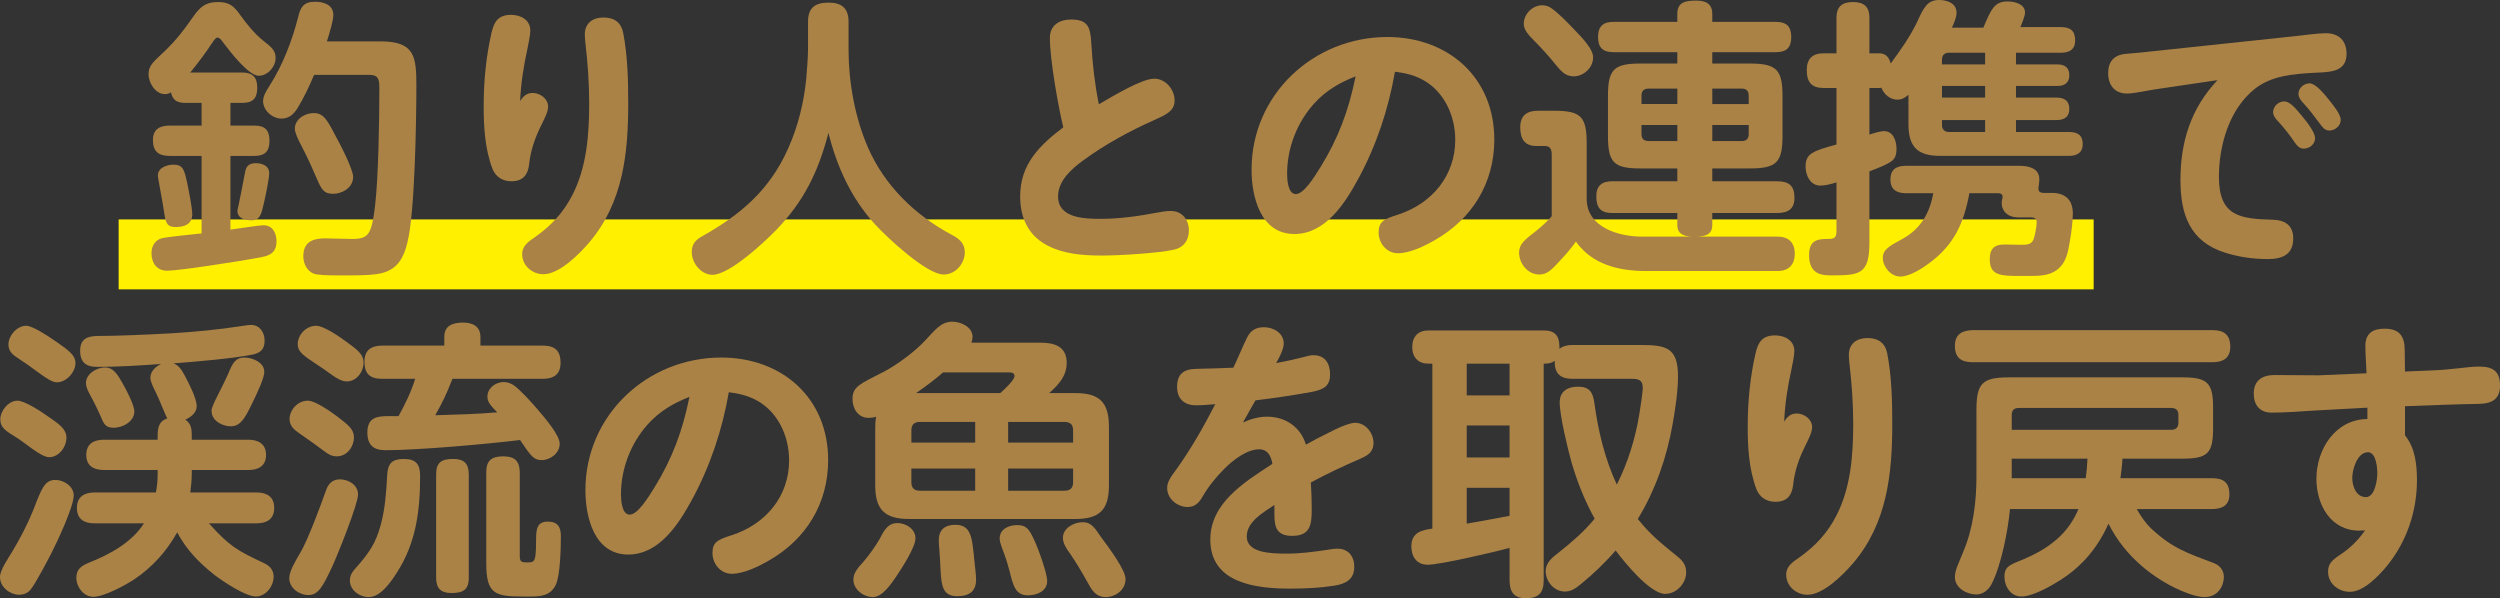 <?xml version="1.0" encoding="UTF-8"?><svg id="_レイヤー_2" xmlns="http://www.w3.org/2000/svg" viewBox="0 0 428.973 102.653"><rect x="0" y="0" width="428.973" height="102.653" fill="#333333" stroke="none"/><defs><style>.cls-1{fill:#fff000;}.cls-2{fill:#aa8246;}</style></defs><g id="_特集"><rect class="cls-1" x="20.358" y="37.652" width="338.89" height="12"/><path class="cls-2" d="m45.192,38.652c1.601,0,2.25,1.35,2.25,2.75,0,2.6-2.05,2.6-4.1,3-2.501.45-12.602,2.05-14.651,2.05-1.8,0-2.7-1.35-2.7-3,0-1.15.55-2.2,1.7-2.55.8-.25,5.601-.7,6.9-.85v-13.301h-5.5c-1.851,0-2.851-.75-2.851-2.7,0-1.85,1.15-2.5,2.851-2.5h5.5v-3.9h-2.851c-1.35,0-2.1-.45-2.399-1.8-.351.2-.65.3-1.051.3-1.6,0-2.8-1.9-2.8-3.4,0-1.65,1.05-2.3,2.8-4,2.051-2,3.15-3.45,4.801-5.8,1.2-1.7,2.1-2.6,4.3-2.6,2.001,0,2.751.7,3.851,2.25,1.15,1.6,2.4,3.15,3.95,4.4,1.351,1.05,2.101,1.65,2.101,2.95,0,1.5-1.351,3.05-2.9,3.05-1.75,0-5-4.25-6.051-5.65-.399-.55-.7-.9-1-.9s-.5.25-1,1c-1.15,1.75-2.4,3.4-3.7,5h9.001c1.75,0,2.5.85,2.5,2.6,0,1.8-.75,2.6-2.5,2.6h-2.101v3.9h4.15c1.851,0,2.55.85,2.55,2.65,0,1.75-.8,2.55-2.55,2.55h-4.15v12.651c1.101-.15,4.95-.75,5.65-.75Zm-13.101-7.4c.25,1.2.9,4.4.9,5.5,0,1.7-1.301,2.2-2.801,2.2-1.25,0-1.7-.35-1.95-2.05-.2-1.25-.5-3.15-1-5.75-.05-.35-.149-.7-.149-1.05,0-1.35,1.6-1.85,2.7-1.85,1.649,0,1.85,1,2.3,3Zm14.101-1.55c0,.95-.649,4.05-.899,5.1-.45,2-.7,3-2.101,3-1.05,0-2.45-.3-2.45-1.6,0-.15.05-.4.2-1,.05-.2,1-5,1.1-5.6.2-1.15.7-1.6,1.9-1.6,1.05,0,2.25.45,2.25,1.7Zm19.151-22.601c5.851,0,6.101,2.65,6.101,7.65,0,5.8-.25,21.951-1.551,26.902-.6,2.5-1.6,4.4-4.149,5.15-1.4.4-3.7.45-5.501.45h-2.6c-1.5,0-3.351-.05-3.95-.35-1.101-.55-1.65-1.75-1.65-2.95,0-2.4,1.6-3.05,3.7-3.05,1.55,0,3.101.1,4.7.1,2.851,0,3.3-.85,3.9-5.551.6-5.1.75-14.951.75-20.301,0-1.3-.05-2.3-1.65-2.3h-9.551c-.85,2-1.75,3.95-2.899,5.8-.65,1-1.45,1.7-2.7,1.7-1.551,0-3.15-1.4-3.15-3,0-.7.35-1.5,1.15-2.7,2.25-3.55,3.8-7.6,4.85-11.651.4-1.75.95-2.7,2.9-2.7,1.45,0,3.15.5,3.15,2.25,0,1-.601,2.95-1.101,4.55h9.251Zm-11.501,12.301c1.65,0,2.301,1.15,3.7,3.85.75,1.35,3.051,5.75,3.051,7.1,0,1.95-2,2.9-3.4,2.9-1.601,0-2-.65-2.9-2.75-.55-1.25-1.25-2.95-2.5-5.35-.7-1.3-1.2-2.45-1.2-3.05,0-1.7,1.75-2.7,3.25-2.7Z"/><path class="cls-2" d="m91.396,15.951c1.25,0,2.649.95,2.649,2.35,0,.8-.5,1.85-1.2,3.25-1.05,2.1-1.8,4.25-2.05,6.601-.2,1.85-1.05,2.95-3.05,2.95-1.5,0-2.7-.75-3.251-2.15-1.3-3.45-1.5-7.2-1.5-10.751,0-4.2.4-8.5,1.351-12.601.45-1.95,1.2-3.05,3.35-3.05,1.65,0,3.301.85,3.301,2.7,0,.7-.3,2.15-.5,3.15-.65,2.95-1.101,5.75-1.25,8.95.5-.8,1.1-1.4,2.15-1.4Zm15.551-10.25c.75,3.95.85,8.051.85,12.051,0,8.6-.9,17.001-6.65,23.801-1.7,2-5.15,5.5-7.9,5.5-1.9,0-3.65-1.45-3.65-3.45,0-1.45,1.15-2.2,2.25-2.95,2.75-1.95,4.851-4.2,6.4-7.25,2.45-4.8,2.851-10.401,2.851-15.701,0-3.45-.25-6.9-.65-10.351-.05-.5-.1-.95-.1-1.45,0-2,1.45-2.9,3.2-2.9,1.85,0,3.05.85,3.4,2.7Z"/><path class="cls-2" d="m133.1,39.552c-2.051,2.1-7.95,7.6-10.851,7.6-1.95,0-3.551-2-3.551-3.9,0-1.45.7-2.1,1.851-2.75,6.65-3.75,11.551-7.95,14.701-15.051,1.699-3.8,2.7-7.901,3.1-12.001.101-1.2.3-3.8.3-4.95V3.7c0-2.4,1.25-3.25,3.551-3.25,2.25,0,3.4,1,3.4,3.25v4.8c0,5.6,1.1,11.701,3.35,16.851,2.851,6.5,8.001,11.501,14.201,14.851,1.35.7,2.4,1.45,2.4,3.1,0,1.7-1.4,3.8-3.65,3.8-2.9,0-9.751-6.4-11.801-8.651-4.051-4.45-6.501-9.851-7.95-15.651-1.751,6.7-4.2,11.751-9.051,16.751Z"/><path class="cls-2" d="m180.149,6.5c0-2.2,1.65-3.15,3.65-3.15,2.9,0,3.3,1.35,3.45,4,.2,3.55.6,7.05,1.3,10.551,2.801-1.65,7.45-4.4,9.501-4.4,1.95,0,3.5,1.85,3.5,3.75,0,1.8-1.5,2.45-3.5,3.35-4.251,1.9-8.4,4.15-12.151,6.9-2,1.45-4.35,3.5-4.35,6.2,0,3.75,4.55,3.85,7.3,3.85,3.251,0,6.451-.45,9.601-1.05.801-.15,1.601-.3,2.45-.3,1.95,0,3.101,1.5,3.101,3.35,0,1.75-.95,2.95-2.601,3.3-2.7.6-9.4,1-12.301,1-3.3,0-6.7-.25-9.601-1.85-3.05-1.7-4.45-4.6-4.45-8.301,0-5.5,3.301-8.75,7.4-11.851-.899-3.7-2.3-11.701-2.3-15.351Z"/><path class="cls-2" d="m233.055,30.702c-2.251,4.15-5.601,9.451-10.951,9.451-5.8,0-7.351-6.351-7.351-11.051,0-12.851,10.601-22.751,23.302-22.751,10.4,0,18.351,6.901,18.351,17.601,0,7.451-3.8,13.651-10.3,17.301-1.751,1-4.2,2.2-6.251,2.2-1.9,0-3.3-1.7-3.3-3.55s.85-2.3,3.25-3.05c5.95-1.9,9.9-6.75,9.9-12.851,0-4.15-1.899-8.35-5.65-10.351-1.5-.8-3.1-1.15-4.7-1.35-1.1,6.4-3.2,12.701-6.3,18.401Zm-7.551-12.951c-2.95,3.25-4.65,7.65-4.65,12.051,0,.9.1,3.5,1.5,3.5,1.351,0,3.101-2.8,4.301-4.75,2.95-4.8,4.75-9.5,5.95-15.451-2.801,1.1-5.101,2.45-7.101,4.65Z"/><path class="cls-2" d="m290.411,40.603c-1.5-.05-2.601-.45-2.601-2v-2.05h-11.15c-2,0-2.75-.9-2.75-2.85,0-1.85.95-2.6,2.75-2.6h11.15v-2.2h-6.3c-4.601,0-5.601-1-5.601-5.6v-6.801c0-4.6,1-5.6,5.601-5.6h6.3v-1.95h-10.95c-1.8,0-2.65-.75-2.65-2.6s.9-2.6,2.65-2.6h10.95v-1.35c0-2.05,1.4-2.3,3.251-2.3,1.649,0,2.75.55,2.75,2.3v1.35h10.9c1.8,0,2.65.75,2.65,2.6s-.851,2.6-2.65,2.6h-10.9v1.95h6.4c4.6,0,5.65,1,5.65,5.6v6.801c0,4.6-1.051,5.6-5.65,5.6h-6.4v2.2h11.101c2.05,0,3,.75,3,2.85,0,1.95-1.15,2.6-3,2.6h-11.101v2.05c0,1.65-1.15,1.95-2.75,2h14c1.851,0,2.9,1.05,2.9,2.9,0,1.95-1.05,3-2.95,3h-22.602c-4.6,0-9.2-1.1-12-5.05-.801,1.15-1.801,2.3-2.75,3.3-1.501,1.65-2.251,2.35-3.551,2.35-1.95,0-3.45-1.9-3.45-3.75,0-1.4.8-2.1,2.95-3.75.95-.75,1.851-1.6,2.65-2.5v-10.601c0-.75-.2-1.45-1.15-1.45h-1.5c-2.05,0-2.75-1.3-2.75-3.2,0-2,1.1-2.85,3.05-2.85h2.75c4.601,0,5.601,1,5.601,5.6v9.5c0,4.9,5.45,6.5,9.551,6.5h8.601ZM264.659.9c.551,0,1.15.2,1.601.55,1.2.85,2.7,2.4,3.75,3.5,1.65,1.7,3.351,3.5,3.351,4.9,0,1.75-1.601,3.25-3.351,3.25-1.45,0-2.25-1-3.15-2.1-.95-1.2-2.35-2.75-3.45-3.85-1.1-1.1-1.95-2-1.95-3.05,0-1.7,1.5-3.2,3.2-3.2Zm23.151,14.301h-4.95c-.8,0-1.2.45-1.2,1.2v1.45h6.15v-2.65Zm-6.15,6.25v1.55c0,.8.4,1.2,1.2,1.2h4.95v-2.75h-6.15Zm18.401-3.6v-1.45c0-.75-.399-1.2-1.15-1.2h-5.1v2.65h6.25Zm-6.25,6.35h5.1c.751,0,1.15-.4,1.15-1.2v-1.55h-6.25v2.75Z"/><path class="cls-2" d="m328.973,3.75c1.1-2.45,1.75-3.75,3.75-3.75,1.4,0,3,.55,3,2.2,0,.8-.45,1.8-.8,2.55h5.4c1.35-3.25,1.95-4.5,4.15-4.5,1.15,0,3,.4,3,1.9,0,.6-.55,1.9-.8,2.5h6.95c1.6,0,2.45.6,2.45,2.3,0,1.55-1,2.1-2.45,2.1h-7.7v2h7.101c1.25,0,2.05.55,2.05,1.85,0,1.35-.851,1.85-2.05,1.85h-7.101v2h7c1.3,0,2.15.55,2.15,1.95,0,1.35-.851,1.9-2.15,1.9h-7v2.05h9.101c1.5,0,2.35.55,2.35,2.1,0,1.45-1,2-2.35,2h-22.102c-3.9,0-5.45-1.55-5.45-5.45v-5.05c-.55.5-1.101.85-1.9.85-1.25,0-2.3-.9-2.75-2.05l-.351.05h-1.699v8c.899-.3,1.899-.6,2.5-.6,1.6,0,2.149,1.7,2.149,3.05,0,1.05-.25,1.75-1.05,2.25-.7.45-1.85.95-3.6,1.6v12.251c0,5.45-1.7,5.6-6.551,5.6-1.601,0-3.801-.15-3.801-3.5,0-2.75,1.751-2.75,3.4-2.75,1.101,0,1.301-.4,1.301-1.4v-8.301c-.801.25-1.9.55-2.751.55-1.75,0-2.55-1.75-2.55-3.3,0-2.15,1.2-2.65,5.301-3.75v-9.7h-2.2c-2.051,0-2.9-1-2.9-3.05,0-2,1-2.9,2.9-2.9h2.2V3.05c0-1.9.949-2.7,2.85-2.7,1.851,0,2.801.8,2.801,2.7v6.1h1.699c1.15,0,1.7.75,1.95,1.75,1.65-2.25,3.301-4.55,4.551-7.15Zm2,41.453c-1.2.9-3.351,2.25-4.9,2.25-1.65,0-3-1.7-3-3.2,0-1.45,1.15-2.05,3.351-3.25,3.1-1.7,4.7-4.4,5.3-7.851h-4.7c-1.601,0-2.65-.65-2.65-2.35,0-1.75,1.05-2.35,2.65-2.35h19.501c1.55,0,3.4.4,3.4,2.3,0,.25-.05.9-.1,1.15-.051.25-.051.4-.051.5,0,.65.65.7.9.7h1.4c2.3,0,3.6,1.2,3.6,3.5,0,1.45-.25,3.3-.5,4.75-.35,1.95-.6,3.8-2.35,5.05-1.2.85-2.851.95-4.45.95h-1.601c-3.5,0-5.351-.05-5.351-2.85,0-1.8.75-2.55,2.501-2.55.949,0,1.85.05,2.75.05,1.1,0,1.85,0,2.25-.9.25-.6.55-2.25.55-2.95,0-.65-.399-.85-1-.85h-2.1c-2.251,0-2.9-1.45-2.9-2.4,0-.2,0-.3.05-.55.05-.2.1-.45.1-.6,0-.45-.35-.6-.75-.6h-4.95c-.95,5.15-2.6,8.851-6.95,12.051Zm9.65-34.152v-2h-6.2c-.75,0-1.2.4-1.2,1.2v.8h7.4Zm-7.4,3.7v2h7.4v-2h-7.4Zm0,6.7c0,.75.45,1.2,1.2,1.2h6.2v-2.05h-7.4v.85Z"/><path class="cls-2" d="m369.991,15.301c-1.65.25-3.851.75-5,.75-2.15,0-3.251-1.45-3.251-3.5,0-1.95.95-3.1,2.95-3.3,1.7-.15,3.4-.3,5.101-.5l24.052-2.55c1.75-.2,3.95-.5,5.25-.5,2.25,0,3.551,1.3,3.551,3.55,0,3.35-3.351,3.1-5.751,3.25-3.5.2-7.15.5-10,2.75-4.4,3.5-6.15,9.701-6.15,15.101,0,6.75,3.6,7.2,9.25,7.351,2.051.05,3.5.95,3.5,3.2,0,2.8-1.899,3.55-4.35,3.55-2.5,0-5.001-.35-7.351-1.1-6.051-1.9-7.65-6.601-7.65-12.451,0-6.6,1.8-12.301,6.351-17.151l-10.501,1.55Zm21.951,2.1c.95,0,1.851,1.05,3.051,2.5,1.149,1.35,2.25,2.95,2.25,3.8,0,1.05-.95,1.8-1.95,1.8-.7,0-1.101-.45-1.5-1-.9-1.35-1.9-2.6-3.001-3.8-.399-.4-.75-.9-.75-1.45,0-1.05.95-1.85,1.9-1.85Zm4.351-3.1c1,0,2.4,1.65,3.35,2.85.95,1.2,2.001,2.5,2.001,3.45,0,1-1,1.8-1.95,1.8-.801,0-1.2-.6-1.65-1.2-.95-1.25-1.851-2.5-2.9-3.6-.399-.45-.75-.9-.75-1.5,0-1,.95-1.8,1.9-1.8Z"/><path class="cls-2" d="m12.65,85.002c0,1.95-2.851,8-3.851,9.95-.75,1.45-2.55,4.9-3.5,6.15-.5.65-1.2.95-2.05.95-1.45,0-3.25-1.25-3.25-3.05,0-1.2,1.45-3.25,2.1-4.35,1.351-2.25,2.601-4.65,3.601-7.101,1.45-3.8,2-5.2,3.8-5.2,1.45,0,3.15,1.1,3.15,2.65Zm-4.351-13.501c1.751,1.2,3.101,2.1,3.101,3.6,0,1.6-1.3,3.35-2.95,3.35-.75,0-1.9-.7-3-1.5-1.05-.75-2.051-1.55-2.9-2.05-1.55-.95-2.5-1.55-2.5-2.95,0-1.45,1.4-3.2,2.95-3.2,1.25,0,4.2,1.95,5.3,2.75Zm1.45-12.801c2.101,1.45,3.2,2.3,3.2,3.6,0,1.5-1.5,3.3-3.2,3.3-.8,0-1.8-.7-3.4-1.85-.85-.65-1.899-1.4-3.2-2.25-.949-.6-1.699-1.2-1.699-2.4,0-1.5,1.449-3.2,3.05-3.2,1.05,0,3.601,1.65,5.25,2.8Zm23.151,15.901v.85h9.701c1.7,0,3.05.7,3.05,2.6s-1.3,2.6-3.05,2.6h-9.701v.65c0,1.05-.1,2.1-.25,3.2h11.351c1.751,0,3.051.7,3.051,2.65s-1.3,2.65-3.051,2.65h-8.15c3.501,3.9,4.801,4.65,9.501,6.85,1,.5,1.6,1.2,1.6,2.3,0,1.65-1.35,3.4-3.05,3.4-1.8,0-5.65-2.6-7.101-3.7-2.7-2.15-4.75-4.25-6.4-7.301-1.85,3.3-4.25,5.95-7.351,8.051-1.6,1.05-5.2,3-7.05,3-1.65,0-2.9-1.7-2.9-3.25,0-1.5.85-2.05,2.15-2.6,3.55-1.4,7.35-3.45,9.45-6.75h-8.45c-1.801,0-3.051-.7-3.051-2.65s1.301-2.65,3.051-2.65h10.5c.2-1.05.301-2.05.301-3.1v-.75h-9.201c-1.75,0-3.05-.7-3.05-2.6s1.3-2.6,3.05-2.6h9.201v-.85c0-1.25.3-2.4,1.649-2.8-.3-.5-1.35-3.25-1.95-4.45-.5-.95-.949-1.95-.949-2.55,0-1.1.949-1.95,1.85-2.35-3.4.25-7.351.5-10.851.5-1.15,0-3.05-.1-3.05-2.75,0-1.95,1.1-2.5,2.85-2.55,3.65,0,8.95-.25,12.651-.45,4.2-.25,8.35-.65,12.5-1.3.301-.05.95-.15,1.301-.15,1.5,0,2.35,1.25,2.35,2.7,0,1.5-.7,2.1-2.1,2.4-3.2.65-10.151,1.25-13.551,1.5,1,.35,1.449,1.2,1.949,2.1.65,1.2,2.051,3.9,2.051,5.25,0,1.1-1,1.9-1.95,2.3.95.65,1.1,1.55,1.1,2.6Zm-14.9-11.551c1.45,0,2.15,1.15,3.05,2.75.601,1.05,2,3.7,2,4.8,0,1.75-2,2.8-3.55,2.8-1.351,0-1.7-.65-2.15-1.8-.55-1.25-1.15-2.5-1.85-3.75-.5-.95-.75-1.5-.75-2.15,0-1.55,1.85-2.65,3.25-2.65Zm19.251,5c.55-1.1,1.25-2.45,1.9-3.9.75-1.85,1.25-2.8,2.8-2.8,1.4,0,3.4.85,3.4,2.45,0,1.05-1.2,3.65-2.25,5.75-1.15,2.35-1.9,3.6-3.5,3.6-1.45,0-3.301-.95-3.301-2.65,0-.5.4-1.35.95-2.45Z"/><path class="cls-2" d="m61.434,84.852c0,1.65-3.5,10.351-4.399,12.301-1.65,3.55-2.45,4.95-4.101,4.95-1.601,0-3.3-1.2-3.3-2.9,0-1.1.85-2.6,2-4.55,1.25-2.15,3.399-7.951,4.3-10.501.4-1.15,1.101-1.9,2.4-1.9,1.45,0,3.1.95,3.1,2.6Zm-5.75-7.4c-1.35-1-2.85-2.1-4.25-3.05-.9-.6-1.75-1.3-1.75-2.5,0-1.4,1.25-3.15,3.15-3.15,1.25,0,3.95,1.9,4.95,2.65,2.1,1.6,2.95,2.3,2.95,3.65,0,1.55-1.15,3.25-2.95,3.25-.851,0-1.45-.35-2.101-.85Zm-1.45-21.551c1.4,0,4.2,2,5.351,2.85,1.8,1.3,2.8,2.1,2.8,3.45,0,1.6-1.2,3.25-2.899,3.25-.751,0-1.7-.5-2.65-1.2-.75-.55-1.65-1.2-2.45-1.7-2.351-1.55-3.301-2.2-3.301-3.5,0-1.55,1.4-3.15,3.15-3.15Zm17.852,25.751c0,6.051-.7,11.551-4.051,16.701-1,1.55-2.75,4.1-4.75,4.1-1.601,0-3.25-1.2-3.25-2.85,0-1,.55-1.65,1.2-2.35,2.1-2.4,3.25-4.05,4.1-7.2.75-2.75.95-5.65,1.101-8.5.1-2,.8-2.8,2.85-2.8,2.101,0,2.801.9,2.801,2.9Zm11.551-13.601c0-1.45,1.399-2.5,2.8-2.5.65,0,1.3.25,1.851.65,1.199.95,2.699,2.6,3.7,3.75,1.55,1.8,4.05,4.7,4.05,6.2,0,1.6-1.6,2.8-3.101,2.8-1.35,0-1.85-.7-3.7-3.45-5.7.7-17.551,1.75-23.101,1.75-2.051,0-3.101-.9-3.101-3.05,0-2.6,1.7-2.8,3.65-2.8h1.7c1.149-2.1,2.149-4.1,2.85-6.4h-5.65c-2.1,0-3.05-.85-3.05-2.95,0-2,1.2-2.75,3.05-2.75h10.651v-1.5c0-2,1.55-2.45,3.25-2.45,1.6,0,2.95.65,2.95,2.45v1.5h10.7c2.051,0,3.051.85,3.051,2.95,0,2-1.2,2.75-3.051,2.75h-15.501c-1.2,3-1.399,3.4-2.95,6.25,3.551-.1,7.101-.2,10.651-.5-1.4-1.35-1.7-1.95-1.7-2.7Zm-3.2,31.052c0,2.15-1,2.65-3.001,2.65-1.85,0-2.6-.85-2.6-2.65v-17.701c0-2.1.95-2.65,2.95-2.65,1.85,0,2.65.8,2.65,2.65v17.701Zm8.75-3.65c0,.95.351,1.05,1.2,1.05.95,0,1.351,0,1.5-1.25.05-.5.101-1.35.101-2.45,0-1.85.05-3.3,2-3.3,1.75,0,2.25.95,2.25,2.5,0,2-.101,6.651-.851,8.301-.85,1.8-2.399,2.05-4.2,2.05h-1.399c-4.801,0-6.351-.4-6.351-5.65v-15.701c0-2,.95-2.7,2.9-2.7,1.899,0,2.8.7,2.85,2.7v14.451Z"/><path class="cls-2" d="m118.753,85.702c-2.251,4.15-5.601,9.451-10.951,9.451-5.8,0-7.351-6.351-7.351-11.051,0-12.851,10.601-22.751,23.302-22.751,10.4,0,18.351,6.901,18.351,17.601,0,7.451-3.8,13.651-10.3,17.301-1.75,1-4.2,2.2-6.251,2.2-1.899,0-3.3-1.7-3.3-3.55s.85-2.3,3.25-3.05c5.95-1.9,9.9-6.75,9.9-12.851,0-4.15-1.899-8.35-5.65-10.351-1.5-.8-3.1-1.15-4.7-1.35-1.1,6.4-3.2,12.701-6.3,18.401Zm-7.551-12.951c-2.95,3.25-4.65,7.65-4.65,12.051,0,.9.1,3.5,1.5,3.5,1.351,0,3.101-2.8,4.301-4.75,2.95-4.8,4.75-9.5,5.95-15.451-2.801,1.1-5.101,2.45-7.101,4.65Z"/><path class="cls-2" d="m178.583,58.8c2.35,0,4.45.65,4.45,3.45,0,2.3-1.4,3.75-3,5.2h4.5c4.15,0,5.75,1.6,5.75,5.8v10.051c0,4.15-1.6,5.75-5.75,5.75h-28.552c-4.15,0-5.8-1.6-5.8-5.75v-10.051c0-.7.05-1.1.149-1.75-.45.15-.85.2-1.3.2-1.8,0-2.75-1.6-2.75-3.25,0-2.2,1.5-2.65,5.25-4.6,2.2-1.1,5.5-3.55,7.15-5.35,1.75-1.85,2.75-3.3,4.75-3.3,1.45,0,3.45.9,3.45,2.6,0,.35-.1.65-.199,1h11.9Zm-32.152,40.653c0-1.1.7-1.95,1.801-3.15.899-1.05,2.05-2.65,2.75-3.9.8-1.6,1.5-2.65,3-2.65,1.45,0,3.101,1,3.101,2.6,0,1.55-2.351,5.15-3.251,6.5-.85,1.25-2.399,3.6-4.05,3.6-1.601,0-3.351-1.3-3.351-3Zm11.401-27.052c-1,0-1.45.5-1.45,1.45v2.1h10.95v-3.55h-9.5Zm9.5,8h-10.95v2.35c0,.95.45,1.45,1.45,1.45h9.5v-3.8Zm-10.15-12.951h14.451c.55-.45,2.45-2.25,2.45-2.9s-.601-.65-1.051-.65h-11.2c-1.5,1.3-3.051,2.45-4.65,3.55Zm6.75,22.601c3.15,0,2.851,2.95,3.45,7.9.051.5.101,1.05.101,1.55,0,2.05-1.3,2.8-3.2,2.8-2.5,0-2.75-1.7-2.9-4.6-.05-1.05-.1-2.15-.2-3.4-.05-.5-.1-1.15-.1-1.6,0-1.8,1.05-2.65,2.85-2.65Zm12.451,12.101c-2.15,0-2.55-1.7-3.15-4.15-.25-.9-.5-1.85-.899-2.9-.251-.75-.801-1.95-.801-2.7,0-1.65,1.601-2.3,3-2.3,1.601,0,2.051.7,2.9,2.5.65,1.35,2.25,5.7,2.25,7.101,0,1.75-1.8,2.45-3.3,2.45Zm-3.4-26.201h11.15v-2.1c0-.95-.449-1.45-1.449-1.45h-9.701v3.55Zm9.701,8.25c1,0,1.449-.5,1.449-1.45v-2.35h-11.15v3.8h9.701Zm6.2,7.9c1.5,2,4.25,5.75,4.25,7.25,0,1.9-1.75,3.1-3.4,3.1-1.7,0-2.4-1.2-3.1-2.5-.95-1.7-1.95-3.4-3.051-5-.55-.75-1.2-1.7-1.2-2.65,0-1.7,1.9-2.7,3.4-2.7,1.45,0,2.05.95,3.101,2.5Z"/><path class="cls-2" d="m214.026,57.85c.6-1.2,1.55-1.7,2.85-1.7,1.65,0,3.4,1,3.4,2.8,0,.95-.8,2.5-1.3,3.35,1.65-.3,3.25-.65,4.801-1.05.55-.15,1.05-.3,1.6-.3,2,0,2.851,1.45,2.851,3.3,0,1.9-1,2.6-3.15,3-3.301.6-6.4,1.05-9.65,1.45-.7,1.25-1.45,2.5-2.15,3.8,1.3-.6,2.7-1,4.15-1,3.1,0,5.75,1.75,6.65,4.8,1.399-.8,3.3-1.75,5-2.6,1.45-.7,2.75-1.15,3.45-1.15,1.8,0,3.15,1.75,3.15,3.45,0,1.6-1.05,2.2-2.351,2.75-2.85,1.25-5.7,2.55-8.4,4.05.101,1.55.15,3.1.15,4.6,0,2.55-.2,4.55-3.351,4.55-2.5,0-3.05-1.3-3.05-3.55v-1.75c-1.851,1.25-4.75,2.85-4.75,5.4,0,2.75,3.85,2.95,6.8,2.95,2.4,0,4.65-.3,7.001-.65.6-.1,1.199-.2,1.8-.2,1.8,0,2.85,1.3,2.85,3.1,0,2.2-1.5,2.95-3.45,3.25-2.6.4-5,.5-7.55.5-5.751,0-13.701-.85-13.701-8.401,0-6.15,5.551-9.7,10.65-13.001-.199-1.25-.75-2.5-2.25-2.5-2.1,0-4.45,1.8-5.95,3.3s-2.75,3.05-3.8,4.85c-.65,1.15-1.4,1.75-2.551,1.75-1.75,0-3.5-1.4-3.5-3.25,0-1,.5-1.75,1.5-3.1,2.551-3.55,4.75-7.4,6.751-11.301-1.101.1-2.2.2-3.301.2-2,0-3.25-1.1-3.25-3.15,0-2.15,1.05-3.05,3.25-3.1,2.15-.05,4.25-.1,6.4-.2.851-1.75,1.55-3.55,2.4-5.25Z"/><path class="cls-2" d="m269.775,59.2h11.801c4.3,0,6.35.45,6.35,5.35,0,2.5-.449,5.551-.899,8.101-1,5.75-2.95,11.401-6.001,16.401,2.351,2.9,3.9,4.05,6.701,6.35.949.75,1.6,1.5,1.6,2.8,0,1.9-1.65,3.7-3.601,3.7-2.6,0-7-5.45-8.5-7.45-1.8,2.1-3.851,4.05-6,5.801-.801.65-1.601,1.25-2.7,1.25-1.851,0-3.301-1.7-3.301-3.5,0-1.5,1.2-2.4,2.3-3.25,2.2-1.75,4.301-3.55,6.101-5.75-1.7-3.1-2.95-6.2-3.95-9.601-.649-2.3-2.05-8.101-2.05-10.351,0-1.9,1.35-2.7,3.15-2.7,2,0,2.55,1,2.8,2.8.65,4.8,1.8,9.601,3.851,14.001,1.899-3.75,3.149-7.801,3.85-12.001.15-1.05.601-3.7.601-4.6,0-1.35-.7-1.55-1.9-1.55h-10.2c-1.9,0-3.001-.8-3.001-2.85v-.25c-.6.45-1.199.5-1.899.5v37.202c0,2.2-.95,3.05-3.101,3.05-2,0-2.75-1.15-2.75-3.05v-5.6c-2.45.7-11.951,2.9-14.051,2.9-1.9,0-2.801-1.4-2.801-3.15,0-2.45,1.851-2.8,3.601-3.05v-28.302h-.65c-1.75,0-2.8-1.05-2.8-2.85s1-2.85,2.8-2.85h19.802c1.85,0,2.65.9,2.65,2.75v.4c.649-.5,1.399-.65,2.2-.65Zm-18.102,3.2v5.45h7.351v-5.45h-7.351Zm0,10.601v5.5h7.351v-5.5h-7.351Zm7.351,15.501v-4.8h-7.351v6.15c2.45-.45,4.9-.85,7.351-1.35Z"/><path class="cls-2" d="m308.29,70.951c1.25,0,2.649.95,2.649,2.35,0,.8-.5,1.85-1.2,3.25-1.05,2.1-1.8,4.25-2.05,6.601-.2,1.85-1.05,2.95-3.05,2.95-1.5,0-2.7-.75-3.251-2.15-1.3-3.45-1.5-7.2-1.5-10.751,0-4.2.4-8.5,1.351-12.601.45-1.95,1.2-3.05,3.35-3.05,1.65,0,3.301.85,3.301,2.7,0,.7-.3,2.15-.5,3.15-.65,2.95-1.101,5.75-1.25,8.95.5-.8,1.1-1.4,2.15-1.4Zm15.551-10.25c.75,3.95.85,8.051.85,12.051,0,8.6-.9,17.001-6.65,23.801-1.7,2-5.15,5.5-7.9,5.5-1.9,0-3.65-1.45-3.65-3.45,0-1.45,1.15-2.2,2.25-2.95,2.75-1.95,4.851-4.2,6.4-7.25,2.45-4.8,2.851-10.401,2.851-15.701,0-3.45-.25-6.9-.65-10.351-.05-.5-.1-.95-.1-1.45,0-2,1.45-2.9,3.2-2.9,1.85,0,3.05.85,3.4,2.7Z"/><path class="cls-2" d="m379.693,56.65c1.9,0,3,.8,3,2.85,0,1.95-1.25,2.65-3,2.65h-41.252c-1.9,0-3.001-.75-3.001-2.8,0-2,1.251-2.65,3.001-2.7h41.252Zm-26.102,42.853c-1.649,1.05-4.8,2.85-6.75,2.85-1.801,0-2.9-1.7-2.9-3.4,0-1.5.6-1.9,2.45-2.65,5.45-2.15,8.551-4.9,10.251-8.95h-11.751c-.351,3.75-1.5,9.701-3.2,12.951-.55,1-1.5,1.7-2.601,1.7-1.45,0-3.65-1-3.65-3,0-.6.2-1.35.501-2.05.3-.75.649-1.6.899-2.2,1.75-4.05,2.301-8.7,2.301-13.051v-11.351c0-4.6,1-5.6,5.6-5.6h29.752c4.301,0,5.25.95,5.25,5.2v3.55c0,4.3-.949,5.2-5.25,5.2h-10.301c-.05,1.15-.2,2.25-.35,3.35h15.701c2,0,3,.75,3,2.8,0,1.9-1.3,2.5-3,2.5h-12.901c.8,1.35,1.4,2.3,2.551,3.4,3.649,3.4,6.3,4.2,10.75,5.9,1,.4,1.65,1.25,1.65,2.35,0,1.45-.95,3.45-3.3,3.45-.851,0-1.851-.25-2.9-.65-3.101-1.1-6.001-3.05-7.851-4.65-2.4-2.05-4.351-4.5-5.75-7.3-1.801,4.05-4.451,7.25-8.201,9.65Zm18.951-25.751c.851,0,1.25-.45,1.25-1.25v-1.3c0-.8-.399-1.2-1.25-1.2h-26.151c-.8,0-1.2.4-1.2,1.2v2.55h27.352Zm-14.351,4.95h-13.001v3.35h12.701c.149-1.1.25-2.2.3-3.35Z"/><path class="cls-2" d="m405.872,59.35c0-2.25,1.399-2.95,3.3-2.95,2.5,0,3.45,1.25,3.45,3.65l.05,3.7,4.851-.2c1.4-.05,2.851-.2,4.25-.35,1.45-.15,2.45-.3,3.65-.3,2.5,0,3.55.95,3.55,3.25,0,2.25-1.25,3.1-3.6,3.15-3.7.05-8.45.25-12.701.4v5c1.75,2.15,2.051,5.05,2.051,7.7,0,5.301-1.751,10.551-5.15,14.701-1.4,1.7-4.001,4.45-6.351,4.45-1.95,0-3.75-1.4-3.75-3.45,0-1.4.699-2,2.2-3,1.649-1.1,3-2.45,4.149-4.1-.3,0-.649.05-1,.05-4.95,0-7.35-4.5-7.35-8.901,0-5,3.2-10.2,8.75-10.25v-1.95c-3.15.2-6.051.3-9.2.5-2.351.15-4.9.35-7.251.35-2,0-3.05-1.3-3.05-3.25,0-2.25,1.4-3.2,3.6-3.2,2.501,0,7.201.05,7.551.05l8.2-.35c-.05-1.55-.199-3.15-.199-4.7Zm.449,18.251c-1.85,0-2.699,2.95-2.699,4.4,0,1.4.649,3.3,2.35,3.3,1.55,0,1.95-3,1.95-4.1,0-.95-.2-3.6-1.601-3.6Z"/></g></svg>